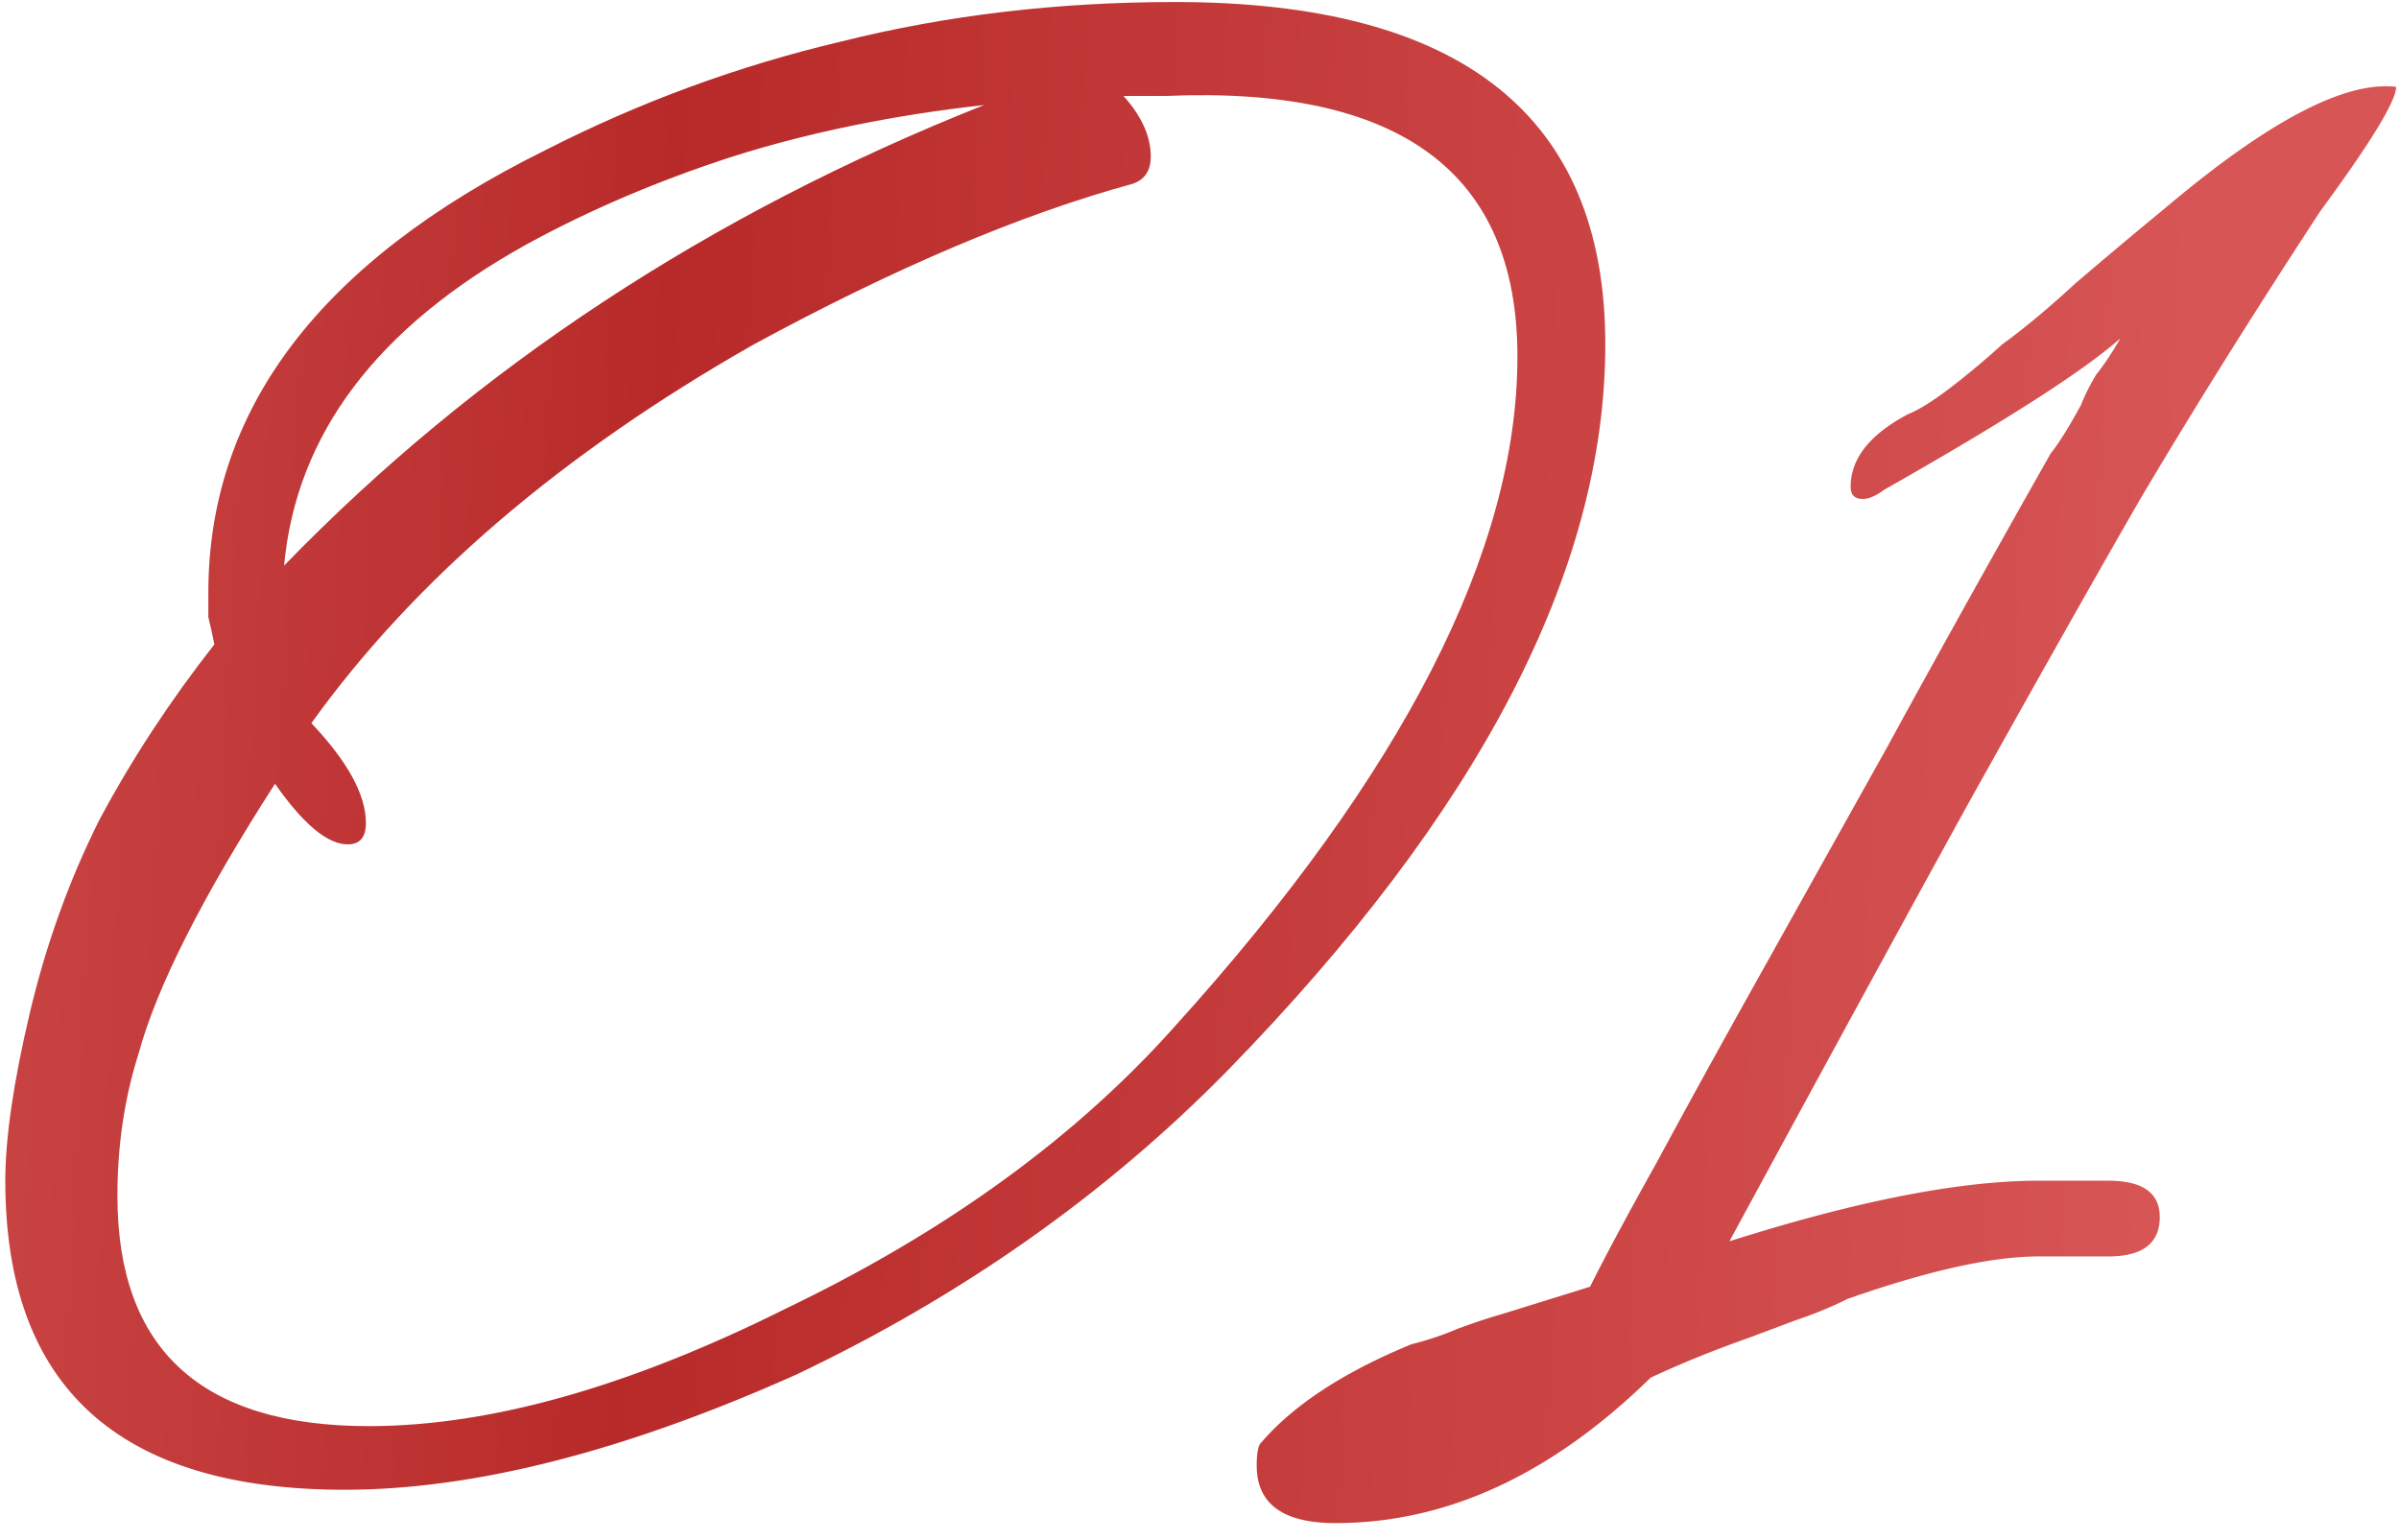 <svg width="95" height="61" fill="none" xmlns="http://www.w3.org/2000/svg"><path opacity=".9" d="M52.886 60.32c-2.08 0-3.12-.76-3.12-2.28 0-.4.04-.68.12-.84 1.28-1.52 3.28-2.84 6-3.96.64-.16 1.24-.36 1.8-.6.64-.24 1.24-.44 1.8-.6l3.48-1.08c.64-1.28 1.52-2.92 2.64-4.92 1.12-2.08 2.44-4.48 3.96-7.2l5.16-9.24c1.92-3.52 4.08-7.4 6.48-11.64.32-.4.72-1.04 1.2-1.92.16-.4.36-.8.6-1.2.32-.4.64-.88.96-1.44-1.44 1.28-4.56 3.28-9.36 6-.32.24-.6.36-.84.36-.32 0-.48-.16-.48-.48 0-1.12.76-2.08 2.28-2.88.4-.16.92-.48 1.56-.96a32 32 0 002.16-1.8c.88-.64 1.84-1.44 2.88-2.4 1.12-.96 2.36-2 3.72-3.12 4-3.36 7-4.92 9-4.68 0 .56-1 2.2-3 4.92-2.72 4.16-5.12 8-7.2 11.52-1.84 3.2-4.12 7.24-6.84 12.12-2.64 4.8-5.76 10.52-9.36 17.16 5.04-1.6 9.12-2.4 12.24-2.4h2.76c1.36 0 2.04.48 2.04 1.44 0 1.04-.68 1.56-2.04 1.56h-2.76c-1.84 0-4.36.56-7.56 1.68-.64.32-1.32.6-2.04.84l-1.92.72c-1.36.48-2.64 1-3.84 1.56-3.92 3.84-8.08 5.76-12.48 5.76z" fill="url(#paint0_linear_268_846)"/><path opacity=".9" d="M13.65 59C4.69 59 .21 54.92.21 46.76c0-1.68.32-3.88.96-6.6.64-2.72 1.56-5.28 2.76-7.68 1.28-2.4 2.8-4.72 4.56-6.96-.08-.4-.16-.76-.24-1.08v-.96c0-7.28 4.44-13.12 13.32-17.52 3.76-1.92 7.68-3.36 11.76-4.32C37.49.6 41.89.08 46.53.08c11.36 0 17.04 4.52 17.04 13.56 0 8.96-5 18.56-15 28.8-4.8 4.88-10.48 8.88-17.04 12C24.73 57.48 18.77 59 13.65 59zm.96-2.52c4.8 0 10.32-1.56 16.56-4.68 6.32-3.04 11.44-6.76 15.36-11.16 9.04-10 13.56-18.84 13.56-26.52 0-7.28-4.64-10.72-13.92-10.32h-1.68c.72.8 1.08 1.6 1.08 2.4 0 .56-.24.92-.72 1.08-4.4 1.2-9.4 3.32-15 6.36-7.6 4.32-13.44 9.32-17.52 15 1.44 1.52 2.16 2.84 2.16 3.96 0 .56-.24.84-.72.84-.8 0-1.76-.8-2.88-2.4-2.88 4.48-4.68 8.04-5.4 10.68-.56 1.76-.84 3.64-.84 5.64 0 6.08 3.32 9.12 9.96 9.12zM11.25 22.4c7.6-7.84 16.84-13.92 27.72-18.24-3.6.4-6.92 1.08-9.96 2.04-2.96.96-5.68 2.12-8.16 3.48-5.92 3.28-9.12 7.52-9.6 12.72z" fill="url(#paint1_linear_268_846)"/><defs><linearGradient id="paint0_linear_268_846" x1="-4.902" y1="-18" x2="88.577" y2="-13.459" gradientUnits="userSpaceOnUse"><stop stop-color="#C83737"/><stop offset=".35" stop-color="#B11313"/><stop offset="1" stop-color="#D44343"/></linearGradient><linearGradient id="paint1_linear_268_846" x1="-4.902" y1="-18" x2="88.577" y2="-13.459" gradientUnits="userSpaceOnUse"><stop stop-color="#C83737"/><stop offset=".35" stop-color="#B11313"/><stop offset="1" stop-color="#D44343"/></linearGradient></defs></svg>
